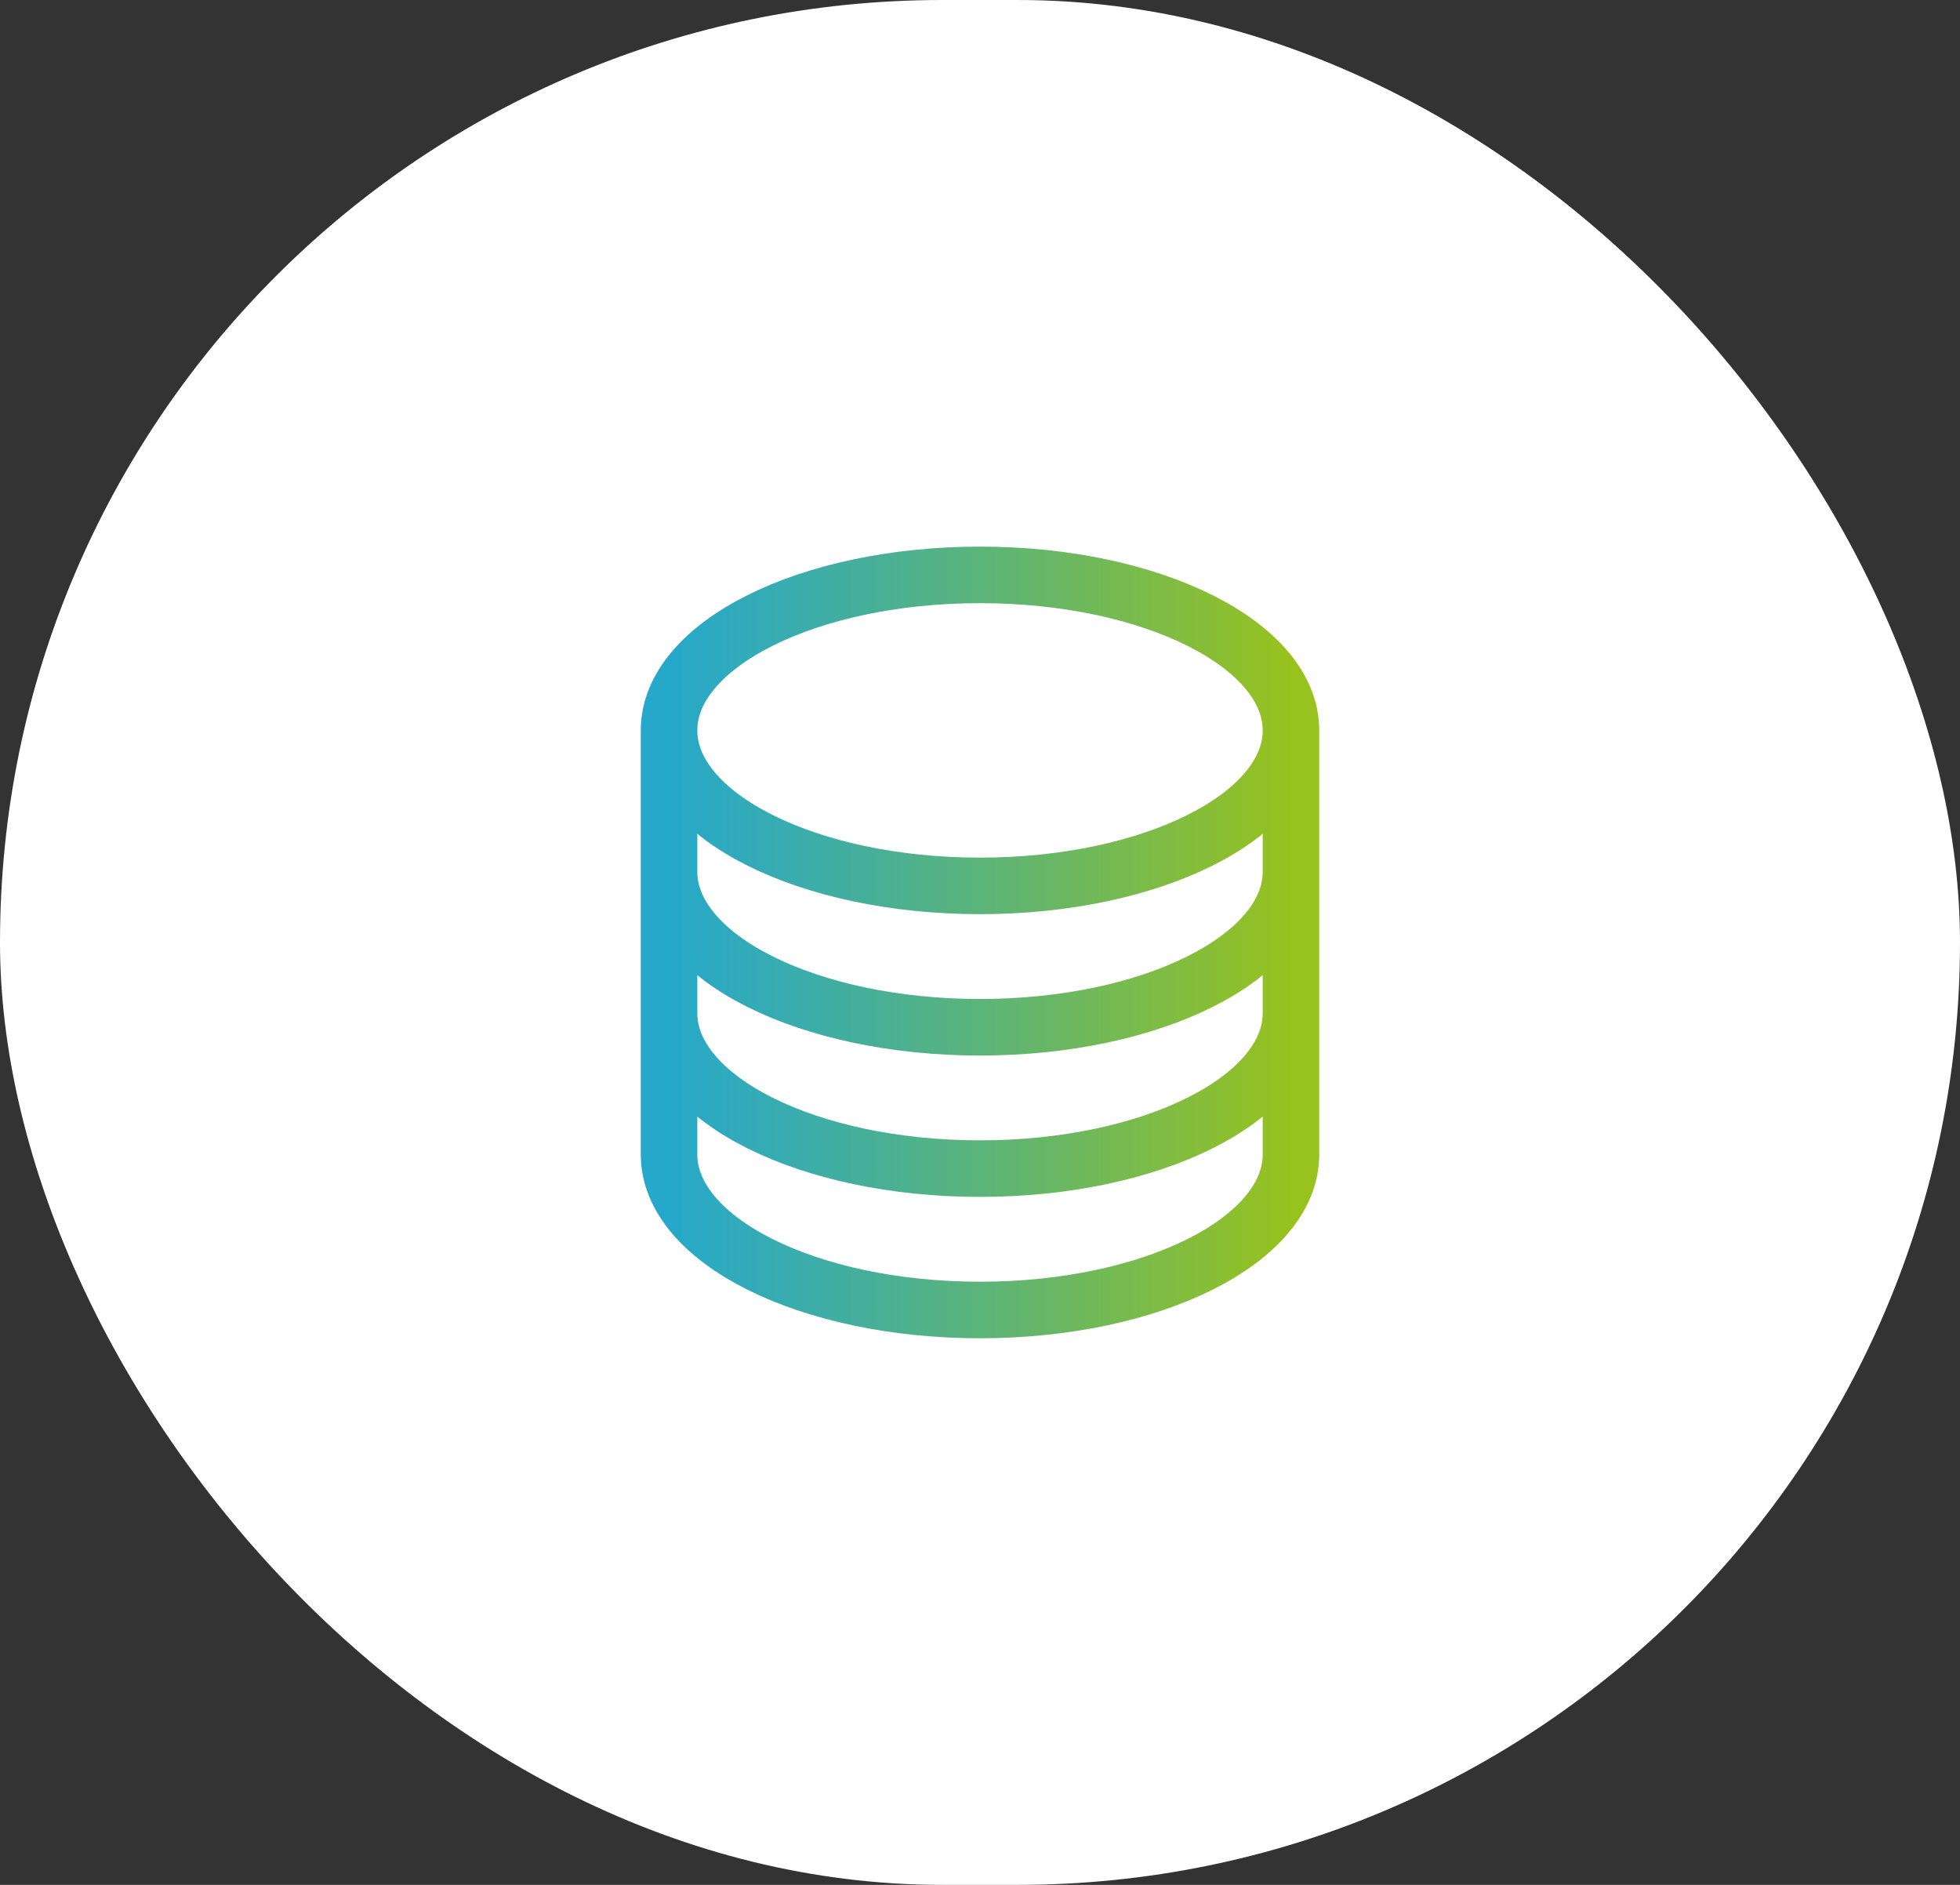 <svg width="52" height="50" viewBox="0 0 52 50" fill="none" xmlns="http://www.w3.org/2000/svg">
<rect x="0" y="0" width="52" height="50" fill="#333333" stroke="none"/>
<rect width="52" height="50" rx="25" fill="white"/>
<path d="M34.25 19.375C34.25 21.653 30.556 23.5 26 23.5C21.444 23.5 17.75 21.653 17.75 19.375M34.25 19.375C34.25 17.097 30.556 15.25 26 15.25C21.444 15.25 17.75 17.097 17.75 19.375M34.25 19.375V30.625C34.25 32.903 30.556 34.75 26 34.75C21.444 34.75 17.75 32.903 17.75 30.625V19.375M34.25 19.375V23.125M17.75 19.375V23.125M34.25 23.125V26.875C34.25 29.153 30.556 31 26 31C21.444 31 17.75 29.153 17.75 26.875V23.125M34.25 23.125C34.25 25.403 30.556 27.25 26 27.25C21.444 27.25 17.75 25.403 17.75 23.125" stroke="url(#paint0_linear_2039_20)" stroke-width="1.5" stroke-linecap="round" stroke-linejoin="round"/>
<defs>
<linearGradient id="paint0_linear_2039_20" x1="17.686" y1="25" x2="34.313" y2="25" gradientUnits="userSpaceOnUse">
<stop stop-color="#26A8CB"/>
<stop offset="0.2" stop-color="#39ACAE"/>
<stop offset="0.62" stop-color="#69B764"/>
<stop offset="1" stop-color="#98C21D"/>
</linearGradient>
</defs>
</svg>
